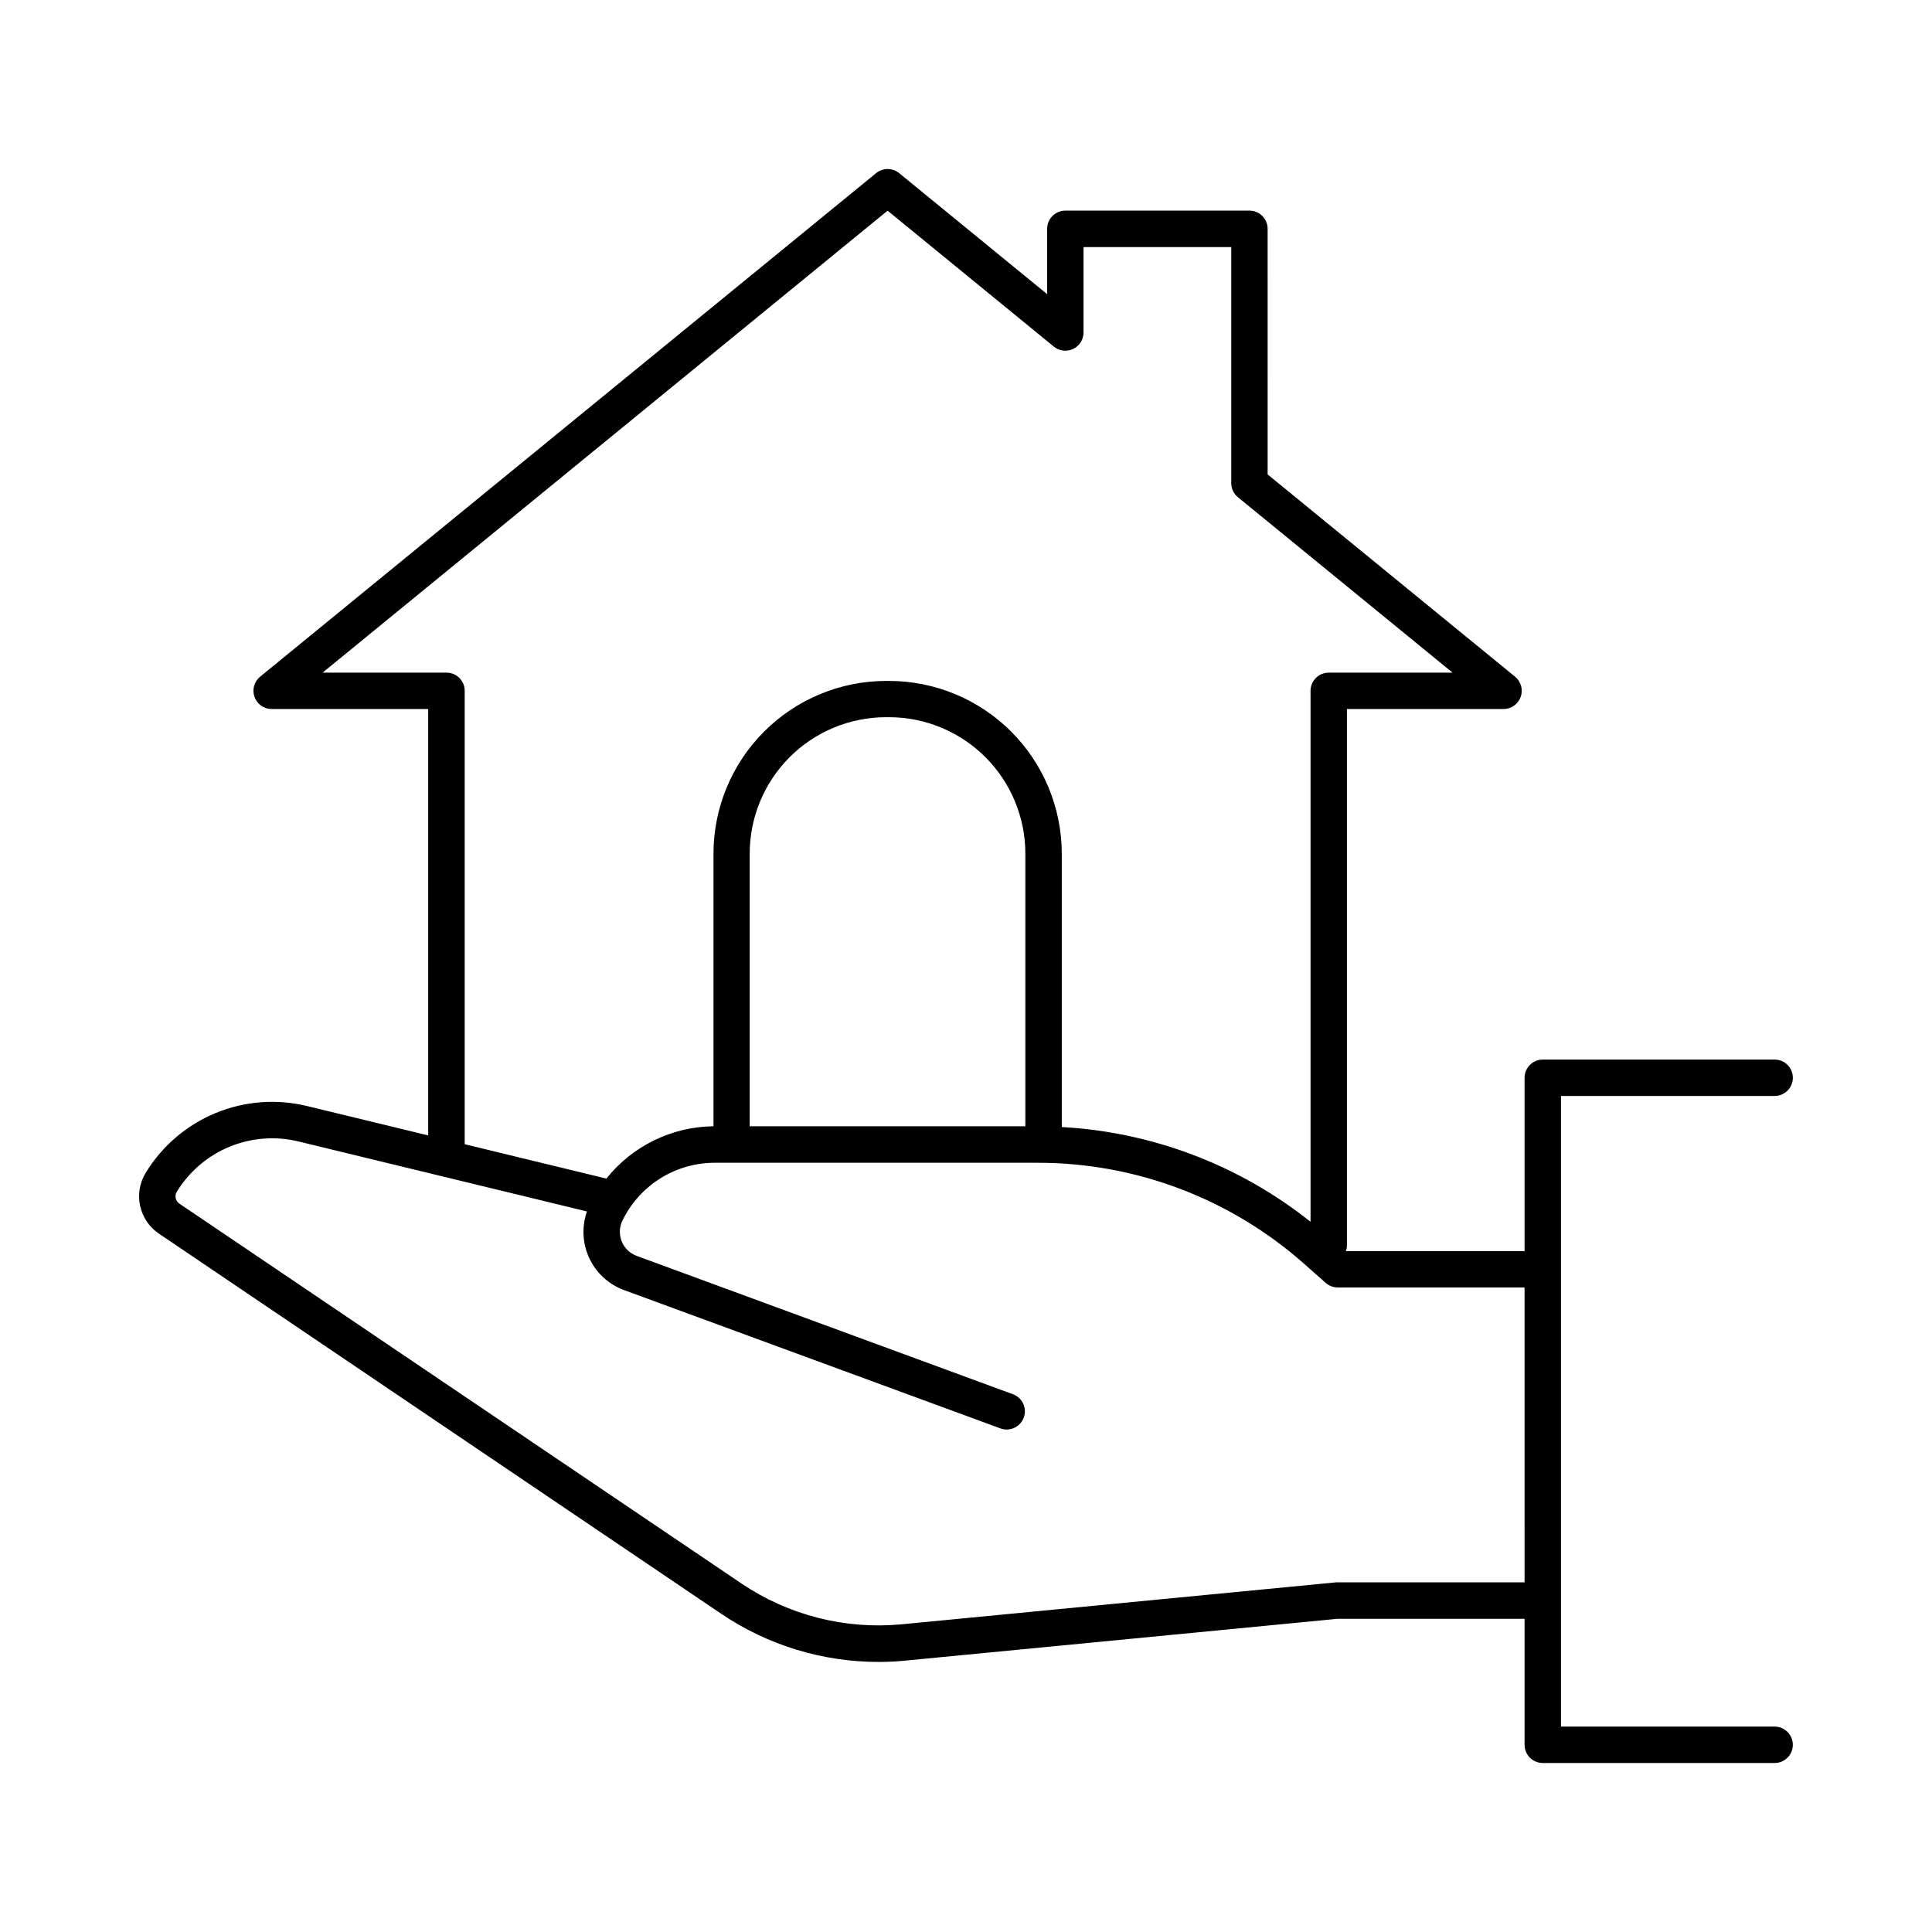 <?xml version="1.0" encoding="UTF-8"?>
<!-- Uploaded to: SVG Repo, www.svgrepo.com, Generator: SVG Repo Mixer Tools -->
<svg fill="#000000" width="800px" height="800px" version="1.1" viewBox="144 144 512 512" xmlns="http://www.w3.org/2000/svg">
 <path d="m614.3 601.57h-56.629v-167.13h56.629c2.664 0 4.82-2.156 4.82-4.82 0-2.664-2.156-4.82-4.82-4.82h-61.449c-2.664 0-4.824 2.156-4.824 4.82v45.941h-47.348c0.18-0.512 0.273-1.051 0.273-1.594v-142.07h41.516c2.035-0.008 3.848-1.293 4.531-3.207 0.68-1.918 0.09-4.059-1.48-5.352l-65.582-53.609-0.004-65.094c0-2.66-2.156-4.82-4.82-4.82h-48.785c-2.664 0-4.824 2.16-4.824 4.82v17.32l-39.223-32.078c-1.773-1.445-4.324-1.445-6.098 0l-163.26 133.46c-1.57 1.293-2.164 3.434-1.48 5.352 0.684 1.914 2.496 3.199 4.531 3.207h41.504v113l-32.059-7.773c-8.082-1.977-16.582-1.332-24.273 1.84-7.691 3.176-14.176 8.711-18.512 15.812-3.356 5.457-1.809 12.59 3.504 16.168l149.03 100.75c12.289 8.297 26.777 12.73 41.605 12.734 2.363 0 4.734-0.109 7.106-0.344l114.64-11.09h49.504v33.398c0 2.66 2.16 4.82 4.824 4.82h61.449c2.664 0 4.82-2.16 4.82-4.82 0-2.664-2.156-4.824-4.82-4.824zm-352-279.31h-32.809l149.73-122.43 44.055 36.023c1.441 1.18 3.434 1.422 5.117 0.621 1.684-0.797 2.754-2.496 2.754-4.359v-22.633h39.145v62.555c0 1.445 0.648 2.816 1.77 3.731l56.887 46.492h-32.816c-2.664 0-4.824 2.16-4.824 4.82v140.71c-18.836-15.012-41.879-23.785-65.926-25.113v-72.461c-0.016-12.133-4.84-23.766-13.418-32.348-8.582-8.578-20.215-13.406-32.348-13.418h-0.828c-12.125 0.027-23.742 4.859-32.309 13.438-8.566 8.582-13.387 20.203-13.398 32.328v72.254c-11.062 0.129-21.484 5.219-28.387 13.867l-37.543-9.113v-120.16c0-1.281-0.516-2.512-1.426-3.414-0.91-0.902-2.141-1.406-3.422-1.398zm153.43 120.21h-73.051v-72.254c0-9.582 3.809-18.773 10.578-25.551 6.773-6.777 15.961-10.59 25.543-10.602h0.828c9.578 0.016 18.758 3.832 25.527 10.609 6.769 6.777 10.57 15.965 10.574 25.543zm82.32 120.87-115.13 11.121 0.004-0.004c-14.945 1.422-29.922-2.387-42.371-10.773l-149.02-100.71c-1.031-0.699-1.328-2.082-0.68-3.141 3.273-5.359 8.164-9.539 13.969-11.934 5.805-2.394 12.219-2.883 18.316-1.391l76.406 18.539h0.004c-1.426 4.07-1.191 8.539 0.648 12.438 1.84 3.898 5.141 6.918 9.191 8.402l99.73 36.652-0.004 0.004c0.531 0.195 1.098 0.297 1.664 0.293 2.336 0.004 4.34-1.676 4.75-3.977 0.41-2.301-0.891-4.562-3.086-5.371l-99.73-36.672c-1.789-0.66-3.219-2.039-3.938-3.805-0.723-1.766-0.668-3.754 0.148-5.477 2.215-4.598 5.68-8.484 10-11.207 4.32-2.719 9.32-4.172 14.426-4.18h85.609-0.004c26-0.023 51.102 9.477 70.574 26.703l5.797 5.125v0.004c0.883 0.777 2.019 1.207 3.195 1.211h49.504l0.004 78.148z"/>
</svg>